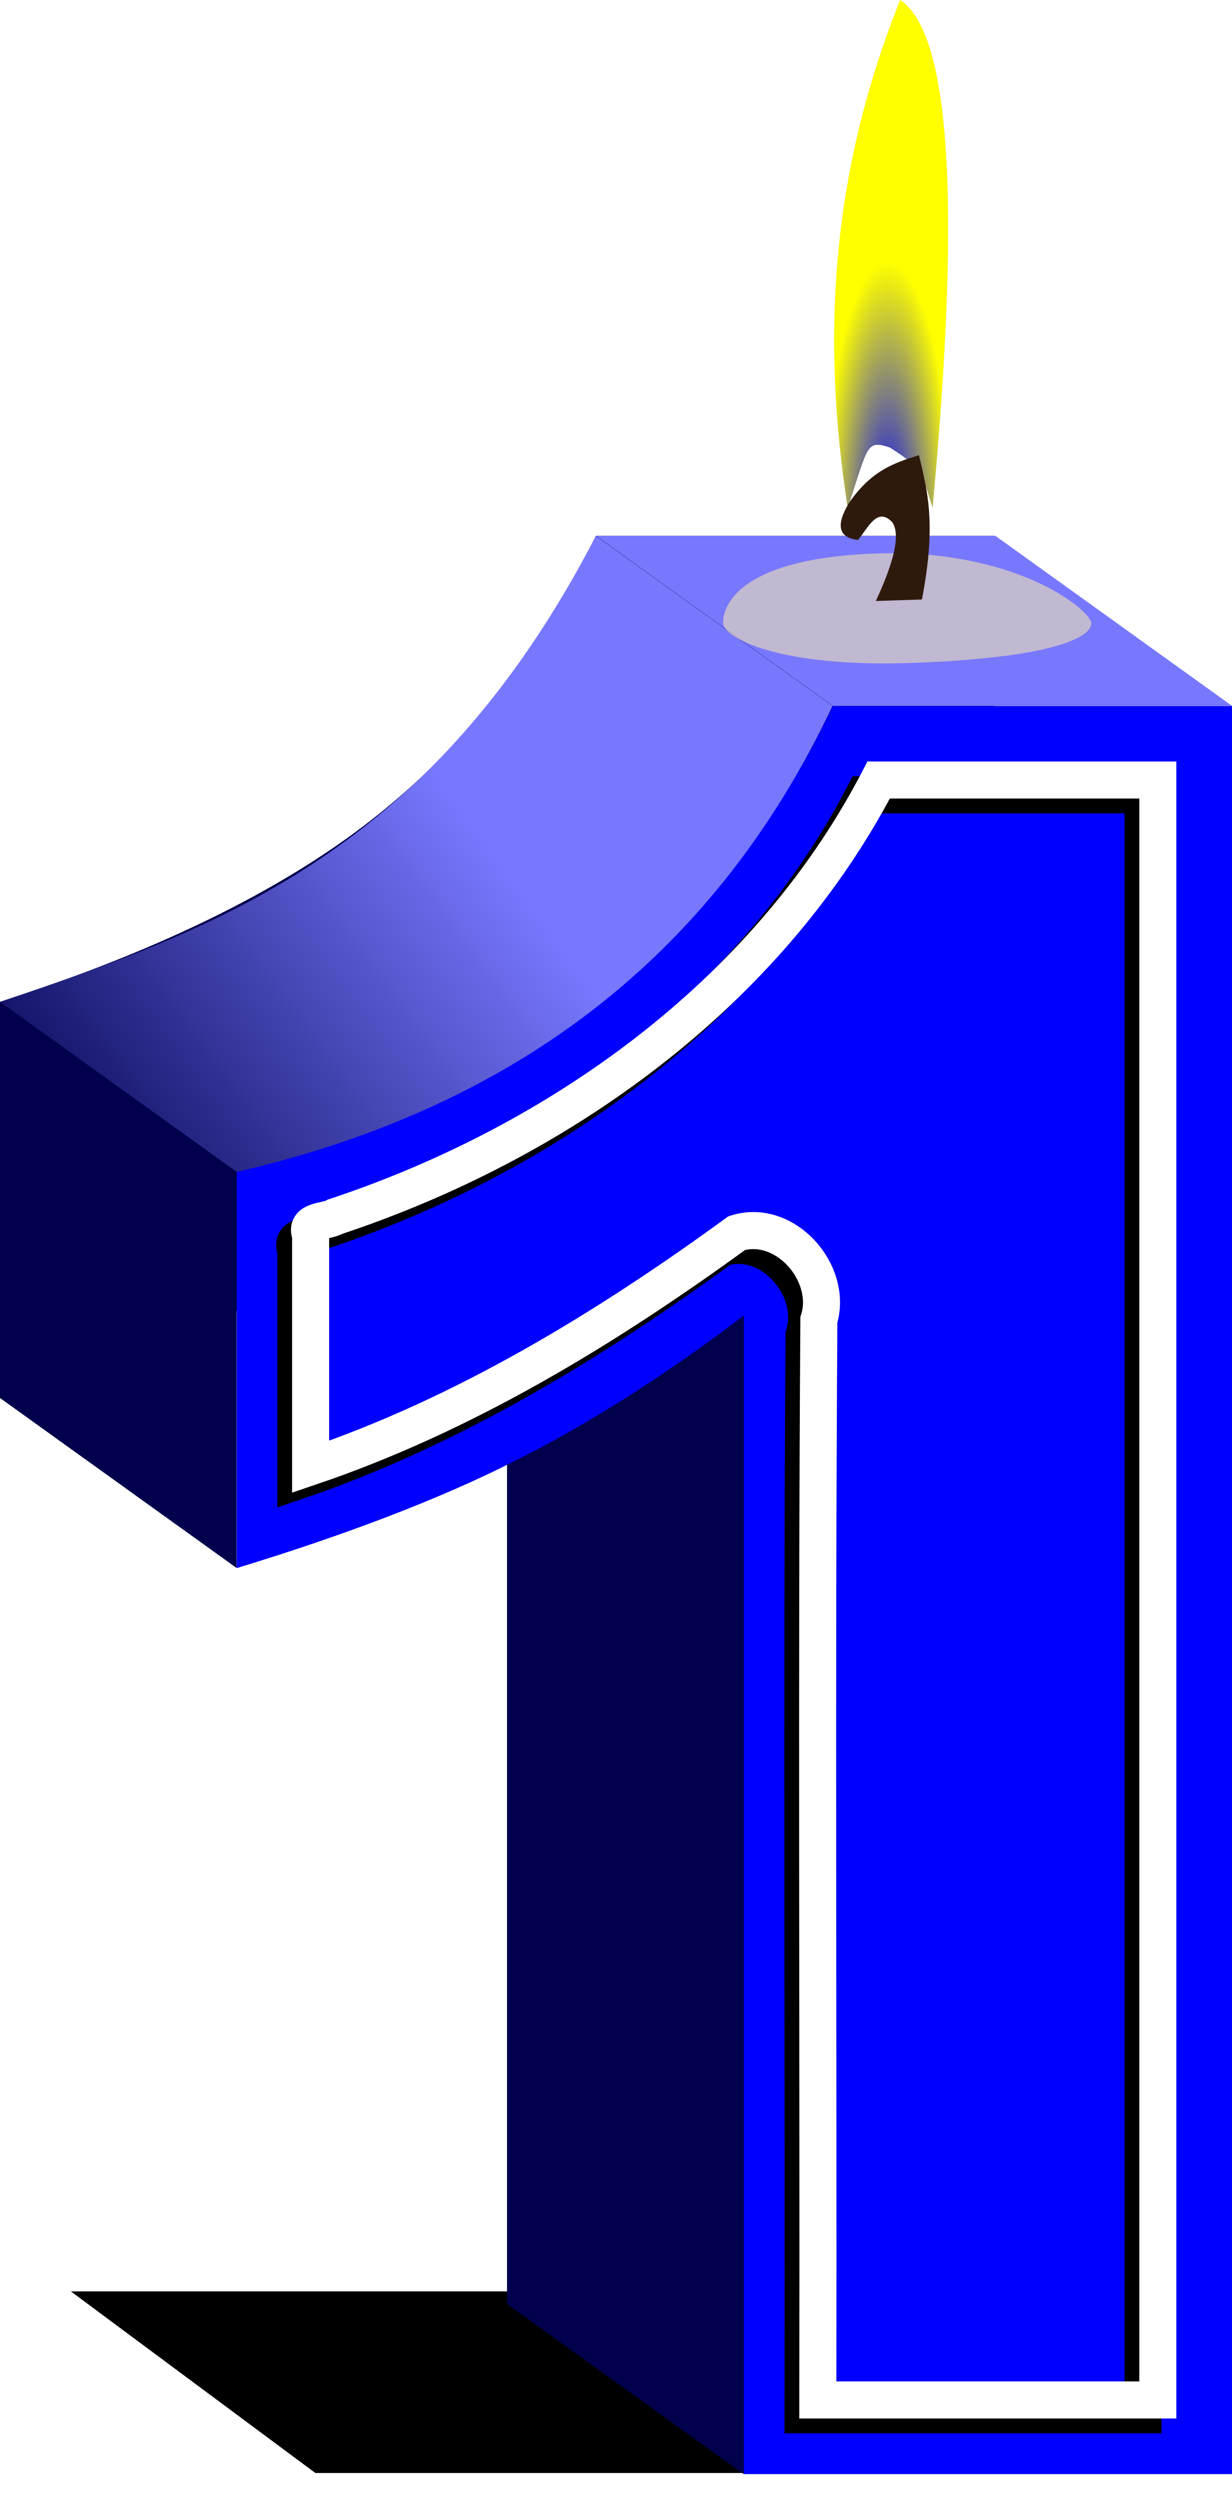 <?xml version="1.0" encoding="UTF-8"?>
<svg width="93.881mm" height="190.37mm" version="1.1" viewBox="0 0 332.65 674.55" xmlns="http://www.w3.org/2000/svg" xmlns:xlink="http://www.w3.org/1999/xlink">
<defs>
<filter id="d" x="-.025" y="-.146" width="1.05" height="1.292" color-interpolation-filters="sRGB">
<feGaussianBlur stdDeviation="5.005"/>
</filter>
<linearGradient id="b" x1="783.3" x2="793.16" y1="913.89" y2="906.68" gradientTransform="matrix(13.105 0 0 13.105 -11617 -11065)" gradientUnits="userSpaceOnUse">
<stop stop-color="#00004c" offset="0"/>
<stop stop-color="#7878ff" offset="1"/>
</linearGradient>
<filter id="c" x="-.082" y="-.581" width="1.164" height="2.163" color-interpolation-filters="sRGB">
<feGaussianBlur stdDeviation="0.361"/>
</filter>
<radialGradient id="a" cx="1202.2" cy="759.04" r="9.052" gradientTransform="matrix(1.909 0 0 7.794 -3406.2 -5180)" gradientUnits="userSpaceOnUse">
<stop stop-color="#00f" offset="0"/>
<stop stop-color="#ff0" offset="1"/>
</radialGradient>
</defs>
<g transform="translate(420.52 -11.783)">
<g transform="translate(930.36 -582.98)">
<rect transform="matrix(1 0 .803 .596 0 0)" x="-2966" y="2035.2" width="221" height="82.201" color="#000000" color-rendering="auto" fill-rule="evenodd" filter="url(#d)" image-rendering="auto" shape-rendering="auto" solid-color="#000000" style="isolation:auto;mix-blend-mode:normal"/>
<path d="m-1190 739.35c-13.865 29.436-33.062 54.179-57.592 74.229-24.53 20.05-58.965 37.208-103.33 51.5v106.86c30.076-9.172 55.032-18.771 74.869-28.796 20.051-10.025 40.741-23.131 62.071-39.342v312.58l63.888 45.868 31.611-45.868h36.321v-52.677-424.36h-107.84z" fill="#00004c"/>
<path d="m-1018.2 785.22v477.05h-131.82v-312.59q-31.995 24.316-62.071 39.354-29.756 15.038-74.869 28.796v-106.86q66.55-21.437 103.35-51.512 36.795-30.076 57.592-74.229h107.82z" fill="#00f"/>
<path d="m-1018.2 785.22-63.888-45.869h-107.82l63.888 45.869z" fill="#7878ff" fill-rule="evenodd"/>
<path d="m-1126.1 785.22-63.888-45.869c-44.618 86.047-102.74 106.05-160.94 125.74l63.888 45.869c72.872-16.772 128.21-56.477 160.94-125.74z" fill="url(#b)" fill-rule="evenodd"/>
<path d="m-1287 1017.8-63.888-45.869v-106.86l63.888 45.869z" fill="#00004c" fill-rule="evenodd"/>
<path transform="matrix(13.095 -.511 .511 13.095 -10893 -11028)" d="m714.96 928.31c2e-5 0.268-0.714 0.676-3.631 0.676-2.917 0-3.949-0.697-3.949-0.966 4e-5 -0.268 0.244-1.315 3.161-1.315 2.917-1e-5 4.419 1.336 4.419 1.605z" color="#000000" color-rendering="auto" fill="#fea" fill-rule="evenodd" filter="url(#c)" image-rendering="auto" opacity=".731" shape-rendering="auto" solid-color="#000000" style="isolation:auto;mix-blend-mode:normal"/>
<g fill-rule="evenodd">
<path d="m-1122 731.77c-7.033-45.361-4.757-89.851 14.173-137 17.821 11.812 13.563 84.449 8.774 137-3.101-9.28-2.04-10.18-11.536-16.262-6.542-2.143-5.767-0.461-11.41 16.262z" fill="url(#a)"/>
<path d="m-1114.4 756.91c4.888-10.509 6.75-17.991 4.416-21.278-4.046-4.207-6.444 1.48-9.234 4.818-4.944-0.583-6.289-3.569-2.409-10.037 6.29-9.052 12.579-10.822 18.869-12.847 2.229 9.466 4.807 18.307 0.803 38.942z" fill="#2e1a0d"/>
</g>
<path d="m-1118.3 810.49c-30.138 56.831-85.877 96.563-146.08 116.53-2.247 1.415-8.388 0.77-6.631 4.861v62.615c41.505-14.05 79.722-37.321 115.07-63.047 13.07-4.055 26.08 10.815 22.166 23.4-0.665 97.137-0.119 194.28-0.281 291.41h91.803v-437.05h-75.383l-0.463 0.886-0.205 0.393z" fill="none" stroke="#000" stroke-width="10"/>
<path d="m-1114.3 806.49c-30.138 56.831-85.877 96.563-146.08 116.53-2.247 1.415-8.388 0.77-6.631 4.861v62.615c41.505-14.05 79.722-37.321 115.07-63.047 13.07-4.055 26.08 10.815 22.166 23.4-0.665 97.137-0.119 194.28-0.281 291.41h91.803v-437.05h-75.383l-0.463 0.886-0.205 0.393z" fill="none" stroke="#fff" stroke-width="10"/>
</g>
</g>
</svg>
